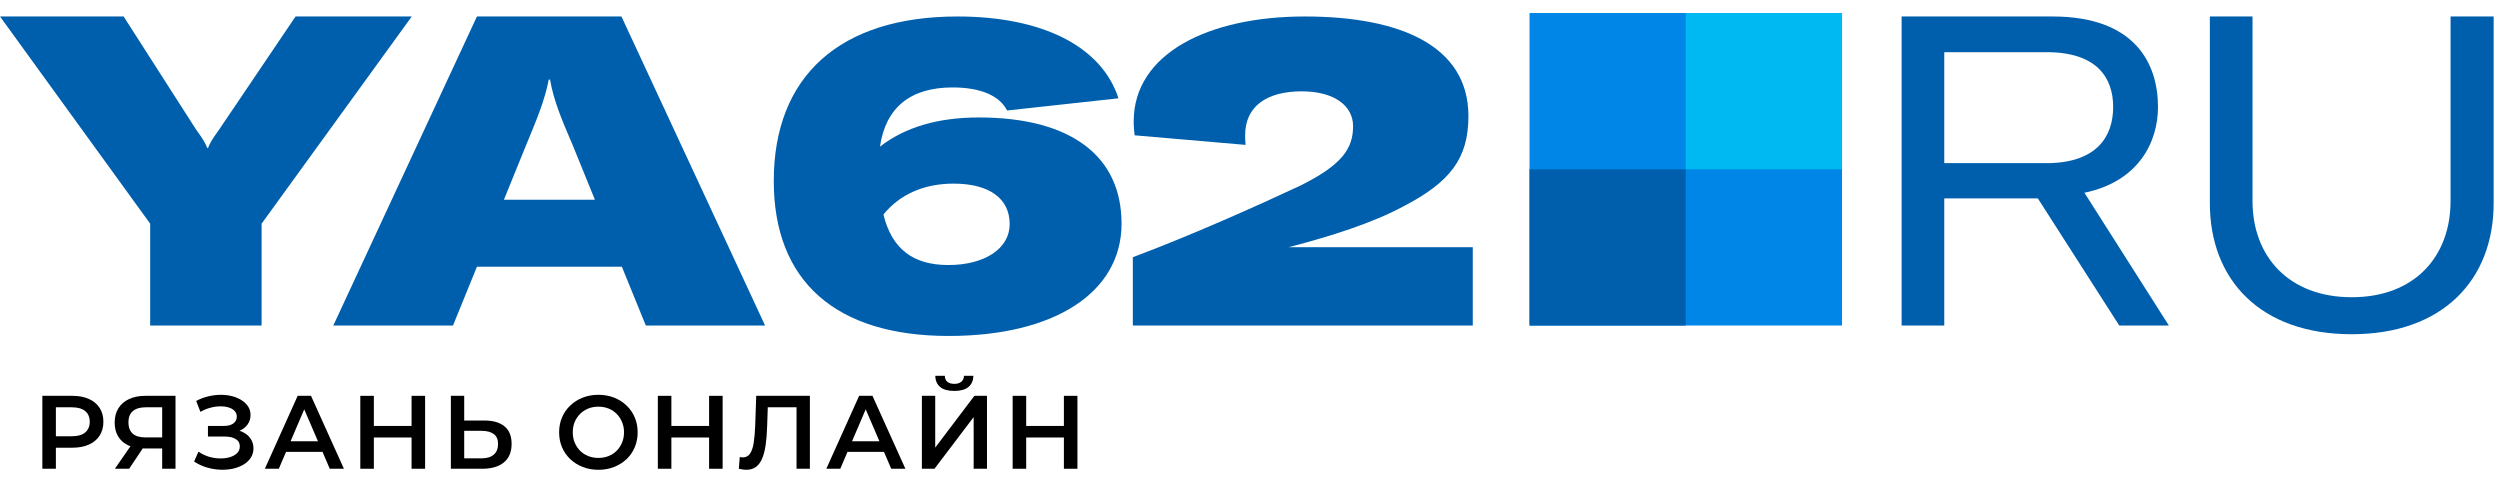 <svg width="192" height="38" viewBox="0 0 192 38" fill="none" xmlns="http://www.w3.org/2000/svg">
<path d="M87.001 25V19.752C91.481 18.08 96.629 15.774 99.905 14.236C103.047 12.665 103.916 11.428 103.916 9.69C103.916 8.152 102.512 7.015 99.972 7.015C97.297 7.015 95.626 8.152 95.626 10.392C95.626 10.559 95.626 10.759 95.659 11.127L87.135 10.392C87.102 10.024 87.068 9.723 87.068 9.322C87.068 4.107 92.818 1.266 100.206 1.266C107.527 1.266 112.775 3.505 112.775 8.921C112.775 12.197 111.338 14.002 107.794 15.841C105.454 17.111 102.212 18.147 98.969 18.983H113.109V25H87.001Z" fill="#005FAD"/>
<path d="M75.17 9.021C82.223 9.021 86.135 11.963 86.135 17.178C86.135 22.459 80.987 25.802 72.863 25.802C64.172 25.802 59.425 21.59 59.425 13.902C59.425 5.845 64.506 1.266 73.532 1.266C80.017 1.266 84.597 3.539 85.9 7.55L77.343 8.486C76.775 7.35 75.304 6.715 73.164 6.715C69.888 6.715 68.016 8.286 67.582 11.261C69.52 9.757 72.061 9.021 75.17 9.021ZM72.83 20.354C75.638 20.354 77.543 19.083 77.543 17.211C77.543 15.239 75.972 14.102 73.231 14.102C70.958 14.102 69.086 14.938 67.849 16.476C68.484 19.083 70.089 20.354 72.83 20.354Z" fill="#005FAD"/>
<path d="M49.599 25L47.76 20.487H36.628L34.79 25H25.597L36.628 1.266H47.727L58.758 25H49.599ZM38.701 15.339H45.688L44.016 11.227C43.047 8.988 42.512 7.651 42.244 6.113H42.144C41.843 7.651 41.308 8.988 40.372 11.227L38.701 15.339Z" fill="#005FAD"/>
<path d="M11.533 25V17.178L0 1.266H9.494L15.043 9.924C15.678 10.793 15.812 11.094 15.912 11.361H15.979C16.079 11.094 16.213 10.793 16.848 9.924L22.698 1.266H31.623L20.091 17.178V25H11.533Z" fill="#005FAD"/>
<path d="M117.468 25L141.468 25L141.468 1L117.468 1L117.468 25Z" fill="#0086E6"/>
<path d="M141.468 1H129.468V13H141.468V1Z" fill="#00B9F2"/>
<path d="M117.468 25L129.468 25L129.468 13L117.468 13L117.468 25Z" fill="#005FAD"/>
<path d="M169.717 1.266V15.607C169.717 21.49 173.594 25.669 180.614 25.669C187.601 25.669 191.512 21.49 191.512 15.607V1.266H188.203V15.44C188.203 19.685 185.461 22.827 180.614 22.827C175.767 22.827 172.993 19.685 172.993 15.44V1.266H169.717Z" fill="#005FAD"/>
<path d="M162.759 25H166.57L160.084 14.804C164.263 13.935 165.734 10.893 165.734 8.219C165.734 4.876 163.962 1.266 157.644 1.266H146.044V25H149.32V15.239H156.508L162.759 25ZM149.32 4.007H157.176C161.054 4.007 162.291 5.979 162.291 8.219C162.291 10.459 161.054 12.531 157.143 12.531H149.32V4.007Z" fill="#005FAD"/>
<path d="M81.707 30.4H82.747V36H81.707V30.4ZM78.811 36H77.771V30.4H78.811V36ZM81.787 33.6H78.723V32.712H81.787V33.6Z" fill="black"/>
<path d="M70.801 36V30.4H71.825V34.376L74.833 30.4H75.801V36H74.777V32.032L71.769 36H70.801ZM73.289 30.024C72.809 30.024 72.446 29.923 72.201 29.72C71.961 29.517 71.838 29.232 71.833 28.864H72.561C72.566 29.061 72.63 29.213 72.753 29.32C72.881 29.427 73.059 29.48 73.289 29.48C73.518 29.48 73.697 29.427 73.825 29.32C73.958 29.213 74.027 29.061 74.033 28.864H74.753C74.747 29.232 74.622 29.517 74.377 29.72C74.131 29.923 73.769 30.024 73.289 30.024Z" fill="black"/>
<path d="M63.462 36L65.982 30.4H67.006L69.534 36H68.446L66.278 30.952H66.694L64.534 36H63.462ZM64.622 34.704L64.902 33.888H67.926L68.206 34.704H64.622Z" fill="black"/>
<path d="M57.31 36.08C57.22 36.08 57.129 36.072 57.038 36.056C56.948 36.04 56.849 36.021 56.742 36L56.814 35.096C56.889 35.117 56.969 35.128 57.054 35.128C57.279 35.128 57.457 35.037 57.59 34.856C57.724 34.669 57.82 34.397 57.879 34.04C57.937 33.683 57.977 33.243 57.998 32.72L58.078 30.4H62.199V36H61.174V31.024L61.414 31.28H58.751L58.974 31.016L58.919 32.68C58.903 33.235 58.865 33.723 58.806 34.144C58.748 34.565 58.657 34.92 58.535 35.208C58.417 35.491 58.26 35.707 58.062 35.856C57.865 36.005 57.614 36.08 57.31 36.08Z" fill="black"/>
<path d="M54.458 30.4H55.498V36H54.458V30.4ZM51.562 36H50.522V30.4H51.562V36ZM54.538 33.6H51.474V32.712H54.538V33.6Z" fill="black"/>
<path d="M45.965 36.08C45.527 36.08 45.124 36.008 44.757 35.864C44.389 35.72 44.069 35.52 43.797 35.264C43.525 35.003 43.314 34.699 43.164 34.352C43.015 34 42.941 33.616 42.941 33.2C42.941 32.784 43.015 32.403 43.164 32.056C43.314 31.704 43.525 31.4 43.797 31.144C44.069 30.883 44.389 30.68 44.757 30.536C45.124 30.392 45.525 30.32 45.956 30.32C46.394 30.32 46.794 30.392 47.157 30.536C47.525 30.68 47.844 30.883 48.117 31.144C48.389 31.4 48.599 31.704 48.748 32.056C48.898 32.403 48.972 32.784 48.972 33.2C48.972 33.616 48.898 34 48.748 34.352C48.599 34.704 48.389 35.008 48.117 35.264C47.844 35.52 47.525 35.72 47.157 35.864C46.794 36.008 46.397 36.08 45.965 36.08ZM45.956 35.168C46.239 35.168 46.501 35.12 46.74 35.024C46.98 34.928 47.188 34.792 47.364 34.616C47.541 34.435 47.676 34.227 47.773 33.992C47.874 33.752 47.925 33.488 47.925 33.2C47.925 32.912 47.874 32.651 47.773 32.416C47.676 32.176 47.541 31.968 47.364 31.792C47.188 31.611 46.98 31.472 46.74 31.376C46.501 31.28 46.239 31.232 45.956 31.232C45.674 31.232 45.413 31.28 45.172 31.376C44.938 31.472 44.73 31.611 44.548 31.792C44.373 31.968 44.234 32.176 44.133 32.416C44.036 32.651 43.989 32.912 43.989 33.2C43.989 33.483 44.036 33.744 44.133 33.984C44.234 34.224 44.373 34.435 44.548 34.616C44.724 34.792 44.932 34.928 45.172 35.024C45.413 35.12 45.674 35.168 45.956 35.168Z" fill="black"/>
<path d="M37.203 32.296C37.87 32.296 38.385 32.445 38.747 32.744C39.11 33.043 39.291 33.491 39.291 34.088C39.291 34.717 39.091 35.195 38.691 35.52C38.297 35.84 37.745 36 37.035 36H34.627V30.4H35.651V32.296H37.203ZM36.987 35.2C37.387 35.2 37.697 35.107 37.915 34.92C38.139 34.733 38.251 34.461 38.251 34.104C38.251 33.752 38.142 33.496 37.923 33.336C37.705 33.171 37.392 33.088 36.987 33.088H35.651V35.2H36.987Z" fill="black"/>
<path d="M31.608 30.4H32.648V36H31.608V30.4ZM28.712 36H27.672V30.4H28.712V36ZM31.688 33.6H28.624V32.712H31.688V33.6Z" fill="black"/>
<path d="M20.341 36L22.861 30.4H23.886L26.413 36H25.326L23.157 30.952H23.573L21.413 36H20.341ZM21.502 34.704L21.782 33.888H24.805L25.085 34.704H21.502Z" fill="black"/>
<path d="M14.906 35.448L15.242 34.688C15.482 34.853 15.743 34.981 16.026 35.072C16.314 35.157 16.599 35.203 16.882 35.208C17.165 35.213 17.421 35.181 17.65 35.112C17.885 35.043 18.072 34.939 18.21 34.8C18.349 34.661 18.418 34.488 18.418 34.28C18.418 34.029 18.314 33.843 18.106 33.72C17.904 33.592 17.626 33.528 17.274 33.528H15.97V32.712H17.194C17.509 32.712 17.752 32.648 17.922 32.52C18.098 32.392 18.186 32.219 18.186 32C18.186 31.819 18.128 31.669 18.01 31.552C17.898 31.435 17.744 31.347 17.546 31.288C17.354 31.229 17.136 31.203 16.89 31.208C16.65 31.208 16.399 31.245 16.138 31.32C15.877 31.389 15.629 31.493 15.394 31.632L15.066 30.792C15.418 30.605 15.786 30.475 16.17 30.4C16.559 30.325 16.936 30.304 17.298 30.336C17.661 30.368 17.986 30.451 18.274 30.584C18.567 30.717 18.802 30.893 18.978 31.112C19.154 31.325 19.242 31.579 19.242 31.872C19.242 32.139 19.17 32.376 19.026 32.584C18.887 32.787 18.695 32.944 18.45 33.056C18.205 33.168 17.919 33.224 17.594 33.224L17.634 32.968C18.002 32.968 18.322 33.032 18.594 33.16C18.872 33.283 19.085 33.453 19.234 33.672C19.389 33.891 19.466 34.144 19.466 34.432C19.466 34.704 19.397 34.947 19.258 35.16C19.119 35.368 18.93 35.544 18.69 35.688C18.45 35.827 18.175 35.931 17.866 36C17.557 36.064 17.232 36.088 16.89 36.072C16.549 36.056 16.207 35.997 15.866 35.896C15.53 35.795 15.21 35.645 14.906 35.448Z" fill="black"/>
<path d="M12.455 36V34.208L12.711 34.44H11.071C10.601 34.44 10.196 34.363 9.855 34.208C9.519 34.048 9.26 33.821 9.079 33.528C8.897 33.229 8.807 32.872 8.807 32.456C8.807 32.024 8.903 31.656 9.095 31.352C9.287 31.043 9.559 30.808 9.911 30.648C10.263 30.483 10.676 30.4 11.151 30.4H13.479V36H12.455ZM8.823 36L10.207 34H11.255L9.919 36H8.823ZM12.455 33.872V30.992L12.711 31.28H11.183C10.756 31.28 10.428 31.379 10.199 31.576C9.975 31.768 9.863 32.056 9.863 32.44C9.863 32.808 9.969 33.093 10.183 33.296C10.402 33.493 10.722 33.592 11.143 33.592H12.711L12.455 33.872Z" fill="black"/>
<path d="M3.252 36V30.4H5.556C6.052 30.4 6.476 30.48 6.828 30.64C7.185 30.8 7.46 31.029 7.652 31.328C7.844 31.627 7.94 31.981 7.94 32.392C7.94 32.803 7.844 33.157 7.652 33.456C7.46 33.755 7.185 33.984 6.828 34.144C6.476 34.304 6.052 34.384 5.556 34.384H3.828L4.292 33.896V36H3.252ZM4.292 34.008L3.828 33.504H5.508C5.967 33.504 6.311 33.408 6.54 33.216C6.775 33.019 6.892 32.744 6.892 32.392C6.892 32.035 6.775 31.76 6.54 31.568C6.311 31.376 5.967 31.28 5.508 31.28H3.828L4.292 30.768V34.008Z" fill="black"/>
</svg>
